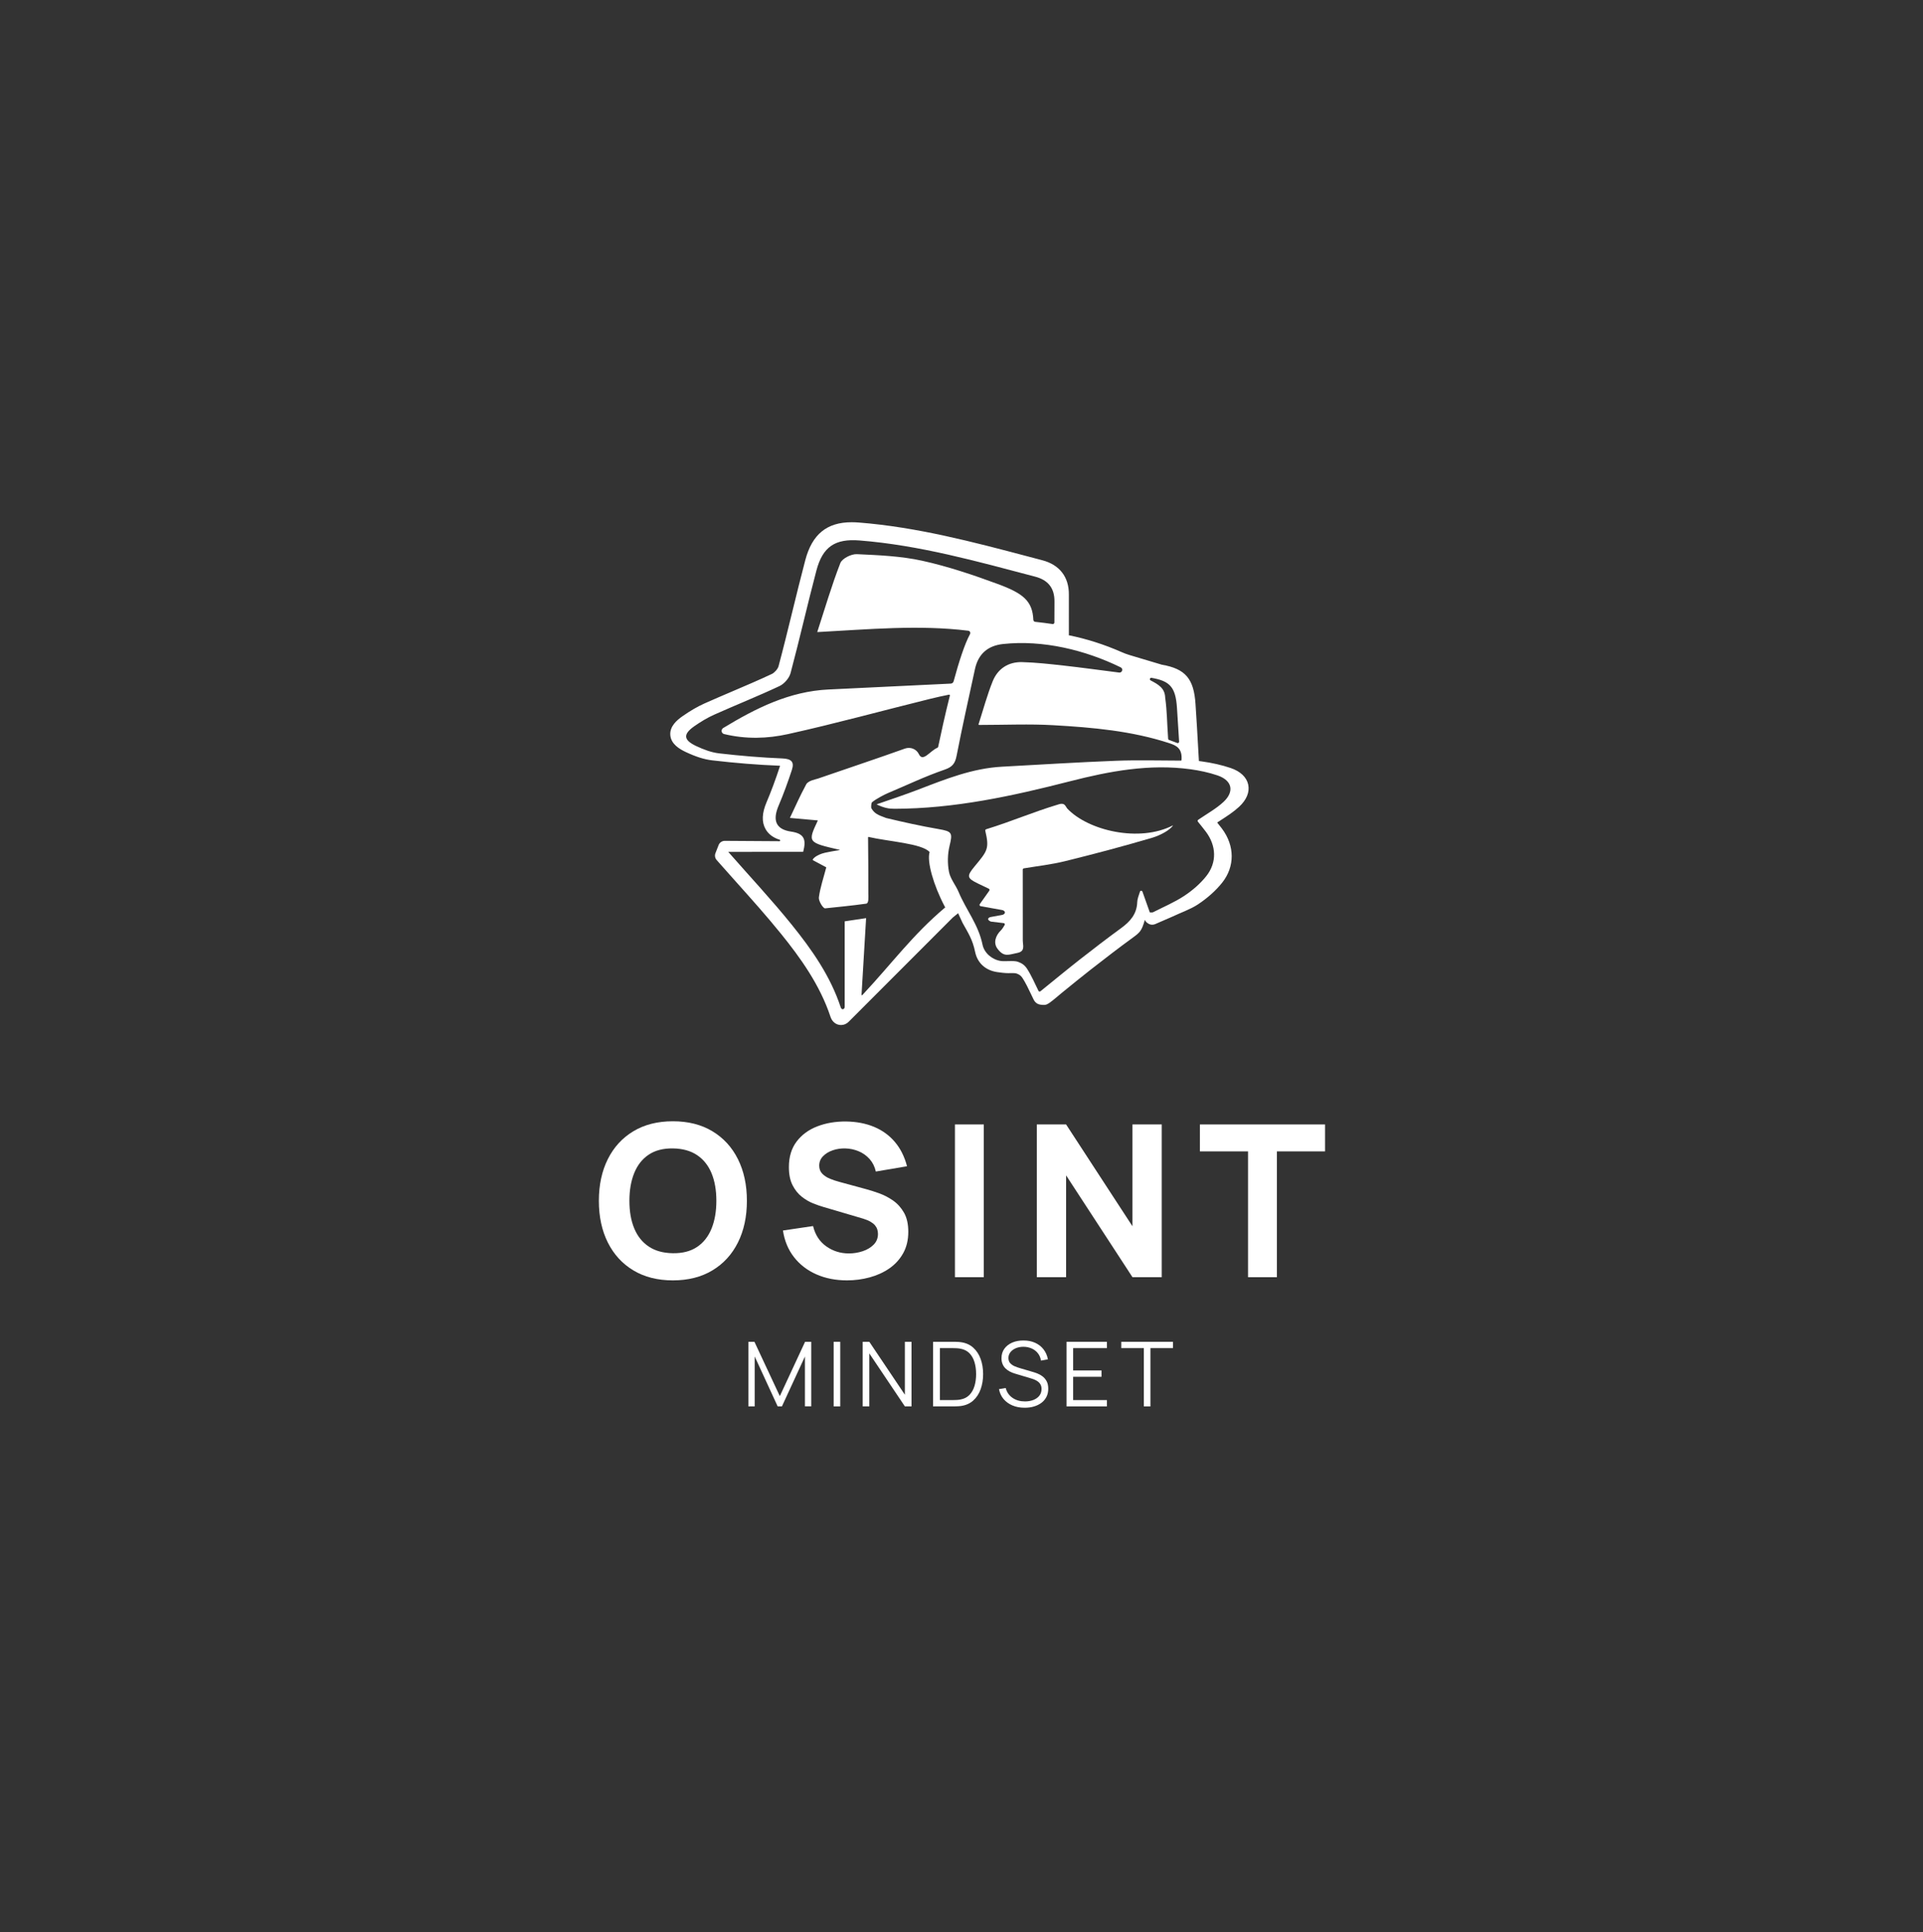 <svg width="224" height="225" viewBox="0 0 224 225" fill="none" xmlns="http://www.w3.org/2000/svg">
<rect x="0" y="0" width="224" height="225" fill="#333333" stroke="none"/>
<path d="M145.399 91.377C145.215 90.51 144.489 89.821 143.355 89.438C142.333 89.092 141.192 88.831 139.963 88.664C139.809 88.643 139.809 88.641 139.655 88.624L139.43 84.675C139.372 83.753 139.316 82.864 139.258 81.975C139.066 79.033 138.077 77.88 135.336 77.406L131.567 76.28C131.255 76.188 130.951 76.072 130.654 75.94C128.629 75.048 126.555 74.391 124.497 73.976C124.502 73.934 124.507 73.892 124.507 73.847C124.508 73.556 124.507 72.969 124.506 72.303C124.505 71.144 124.504 69.743 124.507 69.237C124.521 67.189 123.424 65.771 121.417 65.243L119.727 64.797C113.378 63.119 106.812 61.384 100.067 60.851C99.765 60.828 99.475 60.815 99.205 60.815C96.314 60.815 94.598 62.219 93.803 65.233C93.282 67.209 92.787 69.223 92.306 71.182C91.79 73.285 91.257 75.46 90.688 77.588C90.606 77.894 90.223 78.336 89.915 78.481C88.393 79.197 86.821 79.867 85.3 80.515C84.293 80.945 83.152 81.432 82.064 81.918C81.253 82.281 80.417 82.765 79.508 83.4C78.854 83.856 77.994 84.583 78.082 85.615C78.169 86.652 79.15 87.229 79.88 87.573C81.059 88.129 82.039 88.438 82.962 88.544C85.688 88.861 88.211 89.064 90.674 89.164C90.75 89.168 90.814 89.173 90.868 89.179C90.867 89.182 90.866 89.185 90.865 89.189C90.322 90.836 89.824 92.175 89.3 93.404C88.75 94.692 88.709 95.721 89.175 96.55C89.504 97.136 90.057 97.551 90.824 97.792C90.92 97.822 90.9 97.962 90.8 97.961L84.425 97.92C84.121 97.92 83.846 98.099 83.72 98.376L83.352 99.32C83.227 99.597 83.276 99.921 83.476 100.149L83.586 100.274C84.314 101.1 85.058 101.931 85.777 102.736C87.532 104.696 89.346 106.723 91.015 108.79C93.153 111.439 95.506 114.656 96.751 118.442C96.95 119.012 97.416 119.367 97.967 119.367C98.308 119.367 98.628 119.229 98.869 118.976L110.981 106.853L111.607 106.346L112.125 107.472C112.808 108.7 113.291 109.421 113.586 110.848C113.851 112.128 114.775 112.996 116.152 113.202C116.447 113.246 117.103 113.333 117.459 113.324C117.768 113.317 118.235 113.305 118.4 113.362C118.737 113.48 118.934 113.627 119.102 113.886C119.476 114.464 119.78 115.102 120.101 115.777C120.201 115.988 120.302 116.2 120.406 116.411C120.529 116.664 120.743 116.876 121.014 116.953C121.099 116.977 121.286 117.017 121.371 117.017C121.582 117.017 121.782 117.116 122.274 116.765C122.781 116.402 123.231 115.988 123.697 115.61C124.85 114.672 125.938 113.786 127.049 112.916C128.852 111.503 130.453 110.286 131.947 109.196C132.773 108.593 132.992 108.411 133.355 107.119C133.423 107.312 133.628 107.495 133.854 107.606C134.063 107.71 134.31 107.707 134.53 107.628L136.517 106.765C137.432 106.323 138.653 105.905 139.529 105.327C140.652 104.586 141.632 103.709 142.364 102.789C143.854 100.916 143.844 98.502 142.335 96.489C142.156 96.25 141.973 96.02 141.783 95.785C141.907 95.702 142.031 95.622 142.154 95.543C142.939 95.036 143.68 94.559 144.342 93.948C145.206 93.149 145.582 92.236 145.399 91.377ZM134.133 78.936C136.266 79.306 136.942 79.999 137.1 82.436C137.182 83.709 137.262 84.984 137.349 86.363C137.356 86.479 137.241 86.565 137.132 86.524C136.761 86.384 136.466 86.269 136.174 86.165C136.114 86.143 136.073 86.087 136.069 86.024C135.927 83.952 135.951 82.906 135.726 81.234C135.685 80.141 134.961 79.723 134.03 79.235C133.869 79.151 133.953 78.905 134.133 78.936ZM100.459 115.868C100.407 115.923 100.331 115.9 100.357 115.816L100.887 106.932C100.889 106.925 100.883 106.919 100.876 106.92L98.406 107.289C98.401 107.294 98.399 107.297 98.395 107.302V117.232C98.408 117.517 98.066 117.693 97.931 117.309C96.735 113.671 94.573 110.591 92.216 107.672C89.876 104.773 87.323 102.046 84.843 99.219C84.846 99.212 84.847 99.211 84.85 99.204L93.55 99.198C93.553 99.196 93.556 99.194 93.559 99.191C93.887 97.903 93.818 97.083 92.159 96.844C90.344 96.583 89.975 95.507 90.699 93.812C91.279 92.454 91.78 91.059 92.242 89.656C92.545 88.736 92.196 88.366 91.15 88.323C88.684 88.223 86.219 88.014 83.766 87.73C82.853 87.625 81.937 87.275 81.096 86.879C79.597 86.173 79.548 85.497 80.882 84.566C81.611 84.058 82.382 83.588 83.191 83.226C85.719 82.095 88.296 81.072 90.801 79.894C91.355 79.633 91.931 78.971 92.088 78.384C93.148 74.415 94.052 70.405 95.101 66.433C95.832 63.664 97.279 62.713 100.115 62.937C107.114 63.489 113.838 65.38 120.586 67.154C122.068 67.544 122.841 68.466 122.83 70.044C122.824 70.859 122.822 71.673 122.821 72.486C122.821 72.601 122.722 72.689 122.608 72.672C121.987 72.58 121.3 72.489 120.586 72.414C120.466 72.401 120.374 72.301 120.368 72.179C120.27 69.984 119.188 69.1 116.216 68.005C113.348 66.948 110.424 65.963 107.446 65.305C104.961 64.757 102.365 64.65 99.809 64.533C99.163 64.504 98.097 65.035 97.888 65.569C96.883 68.152 96.102 70.822 95.201 73.591C95.206 73.598 95.207 73.6 95.213 73.607C101.216 73.287 107.053 72.74 112.791 73.45C112.977 73.473 113.083 73.676 112.993 73.841C112.364 74.995 111.692 77.092 111.081 79.344C111.041 79.494 110.909 79.6 110.754 79.608C106.013 79.84 101.263 80.07 96.508 80.293C91.945 80.508 88.035 82.48 84.24 84.78C83.949 84.959 84.016 85.403 84.348 85.482C86.911 86.099 89.399 86.015 91.788 85.487C97.34 84.26 102.827 82.745 108.349 81.383C109.079 81.203 109.811 81.043 110.544 80.895C110.607 80.883 110.662 80.942 110.646 81.004C110.066 83.308 109.575 85.568 109.283 86.968C109.273 87.018 109.238 87.059 109.191 87.079C108.315 87.449 107.506 88.801 107.035 87.821C106.747 87.22 106.041 86.949 105.414 87.173C102.048 88.378 98.655 89.499 95.277 90.669C95.018 90.758 94.144 90.902 93.912 91.338C93.013 93.031 92.984 93.212 92.019 95.232C92.023 95.24 92.026 95.243 92.03 95.251C93.205 95.356 94.219 95.446 95.248 95.539C95.253 95.548 95.255 95.552 95.26 95.561C94.069 98.092 94.07 98.109 97.81 98.965C97.81 98.981 97.81 98.978 97.809 98.993C97.068 99.118 96.59 99.192 96.129 99.297C95.102 99.533 94.663 100.011 94.668 100.133C94.668 100.135 94.693 100.172 94.695 100.173C95.46 100.591 95.968 100.848 96.244 100.999C96.246 101.002 96.247 101.004 96.248 101.007C95.926 102.238 95.538 103.356 95.387 104.505C95.334 104.912 95.877 105.804 96.119 105.778C97.802 105.601 99.19 105.469 100.9 105.232C101.226 105.188 101.149 104.447 101.149 104.028C101.149 101.854 101.145 99.678 101.115 97.504C101.115 97.477 101.139 97.456 101.166 97.462C103.443 97.995 107.412 98.219 108.285 99.227C107.947 100.336 108.751 103.111 110.037 105.547C110.059 105.591 110.082 105.628 110.104 105.667C106.257 108.916 103.998 112.085 100.459 115.868ZM142.504 93.399C141.67 94.17 140.647 94.734 139.572 95.466C139.499 95.515 139.484 95.619 139.539 95.688C139.871 96.101 140.179 96.472 140.467 96.857C141.687 98.484 141.778 100.438 140.509 102.033C139.802 102.921 138.892 103.702 137.941 104.329C136.806 105.078 135.531 105.613 134.313 106.233C134.247 106.267 134.154 106.245 133.937 106.254C133.678 105.525 133.409 104.768 133.076 103.83C133.028 103.694 132.835 103.696 132.79 103.832C132.628 104.324 132.483 104.69 132.47 105.06C132.422 106.458 131.631 107.325 130.58 108.093C128.972 109.267 127.39 110.478 125.823 111.706C124.307 112.894 122.822 114.121 121.197 115.435C121.122 115.496 121.007 115.472 120.965 115.385C120.528 114.496 120.15 113.609 119.634 112.811C119.373 112.407 119.045 112.169 118.573 112.003C118.081 111.83 117.103 111.987 116.571 111.907C115.594 111.762 114.656 111.005 114.451 110.016C113.96 107.639 112.566 106.02 111.659 103.865C111.322 103.065 110.697 102.343 110.541 101.522C110.357 100.556 110.373 99.48 110.604 98.525C110.981 96.963 110.915 96.821 109.291 96.541C107.256 96.19 105.235 95.742 103.226 95.26C102.16 94.882 101.843 94.691 101.506 94.13C101.439 94.019 101.494 93.419 101.601 93.409C101.602 93.408 101.602 93.406 101.604 93.405C102.023 93.054 102.967 92.551 103.448 92.349C105.816 91.355 107.639 90.456 110.063 89.616C110.95 89.309 111.258 88.893 111.429 88.011C112.086 84.634 112.841 81.276 113.569 77.913C113.95 76.15 115.073 75.187 116.843 74.997C121.489 74.499 126.412 75.695 130.547 77.717C130.87 77.875 130.722 78.366 130.365 78.321C128.208 78.052 126.054 77.746 123.894 77.507C122.291 77.33 120.681 77.148 119.071 77.105C117.47 77.062 116.226 77.862 115.633 79.337C114.985 80.948 114.533 82.639 113.989 84.334C113.976 84.376 114.008 84.421 114.054 84.421C117.146 84.418 119.935 84.291 122.709 84.451C127.263 84.712 131.813 85.111 136.195 86.542C137.02 86.812 137.739 87.141 137.629 88.513C137.627 88.547 137.598 88.575 137.562 88.575C135.071 88.574 132.534 88.495 130.003 88.593C125.567 88.765 121.134 89.043 116.7 89.285C113.287 89.471 110.164 90.719 107.025 91.927C105.403 92.552 103.75 93.097 102.107 93.668C102.982 94.097 103.552 94.185 104.195 94.184C111.181 94.174 117.932 92.698 124.655 90.978C129.246 89.803 133.897 88.93 138.676 89.582C139.737 89.728 140.805 89.956 141.818 90.298C143.525 90.875 143.831 92.172 142.504 93.399Z" fill="white"/>
<path d="M124.31 94.146C124.236 94.046 124.172 93.942 124.116 93.851C123.906 93.512 123.541 93.601 123.327 93.665C120.26 94.584 117.935 95.624 114.874 96.568C114.798 96.592 114.753 96.672 114.772 96.749C115.264 98.847 115.015 99.096 113.522 100.899C112.584 102.033 112.628 102.262 113.909 102.885C114.297 103.073 114.687 103.257 115.181 103.493C115.266 103.534 115.296 103.644 115.24 103.721C114.829 104.301 114.482 104.791 114.128 105.289C114.063 105.38 114.118 105.509 114.229 105.527C115.364 105.716 115.708 105.806 116.775 105.983C117.199 106.124 117.101 106.441 116.78 106.533C116.341 106.615 115.902 106.696 115.463 106.778C115.15 106.813 114.854 107.075 115.413 107.319L116.948 107.504C117.038 107.538 117.074 107.646 117.023 107.727C116.875 107.962 116.76 108.172 116.596 108.333C115.951 108.962 115.69 109.814 116.193 110.483C116.957 111.5 117.48 111.173 118.508 110.971C119.455 110.785 119.141 110.094 119.14 109.503C119.13 106.779 119.135 104.054 119.135 101.272C119.135 101.198 119.188 101.134 119.262 101.122C120.805 100.865 122.449 100.682 124.042 100.29C127.455 99.451 130.854 98.549 134.224 97.555C135.096 97.297 136.281 96.695 136.644 96.108C132.755 98.137 126.753 96.745 124.31 94.146Z" fill="white"/>
<path d="M78.38 149.102C76.602 149.102 75.068 148.715 73.779 147.94C72.49 147.167 71.499 146.083 70.802 144.692C70.107 143.3 69.759 141.682 69.759 139.838C69.759 137.993 70.107 136.375 70.802 134.983C71.499 133.592 72.49 132.509 73.779 131.735C75.068 130.961 76.602 130.574 78.38 130.574C80.159 130.574 81.693 130.961 82.981 131.735C84.27 132.51 85.262 133.592 85.958 134.983C86.654 136.375 87.002 137.994 87.002 139.838C87.002 141.682 86.653 143.301 85.958 144.692C85.262 146.084 84.27 147.167 82.981 147.94C81.693 148.715 80.159 149.102 78.38 149.102ZM78.38 145.939C79.508 145.956 80.447 145.713 81.197 145.211C81.946 144.709 82.508 143.996 82.883 143.073C83.257 142.151 83.445 141.073 83.445 139.837C83.445 138.601 83.258 137.531 82.883 136.625C82.508 135.72 81.946 135.015 81.197 134.513C80.447 134.011 79.508 133.751 78.38 133.735C77.252 133.719 76.313 133.962 75.564 134.464C74.814 134.966 74.252 135.679 73.878 136.601C73.503 137.523 73.316 138.602 73.316 139.838C73.316 141.073 73.503 142.144 73.878 143.049C74.252 143.955 74.814 144.659 75.564 145.161C76.313 145.664 77.252 145.923 78.38 145.939Z" fill="white"/>
<path d="M98.663 149.101C97.345 149.101 96.157 148.868 95.1 148.404C94.041 147.938 93.173 147.272 92.493 146.403C91.814 145.534 91.383 144.499 91.202 143.296L94.71 142.777C94.957 143.798 95.468 144.585 96.242 145.137C97.015 145.688 97.897 145.965 98.885 145.965C99.436 145.965 99.972 145.878 100.491 145.706C101.01 145.533 101.436 145.278 101.769 144.94C102.103 144.602 102.27 144.186 102.27 143.692C102.27 143.511 102.243 143.336 102.189 143.168C102.136 142.999 102.047 142.84 101.924 142.692C101.8 142.544 101.625 142.404 101.399 142.272C101.173 142.14 100.886 142.021 100.54 141.914L95.921 140.555C95.575 140.456 95.174 140.316 94.716 140.135C94.259 139.953 93.816 139.694 93.388 139.357C92.96 139.019 92.604 138.572 92.32 138.017C92.036 137.461 91.894 136.759 91.894 135.911C91.894 134.717 92.195 133.724 92.795 132.934C93.396 132.143 94.199 131.554 95.204 131.168C96.208 130.781 97.32 130.591 98.539 130.599C99.766 130.616 100.861 130.826 101.825 131.229C102.788 131.633 103.596 132.219 104.246 132.99C104.896 133.76 105.366 134.701 105.654 135.812L102.022 136.429C101.89 135.853 101.647 135.368 101.294 134.971C100.939 134.576 100.518 134.275 100.028 134.07C99.537 133.864 99.025 133.753 98.49 133.737C97.963 133.72 97.466 133.793 97.001 133.953C96.536 134.113 96.157 134.346 95.865 134.651C95.572 134.956 95.426 135.317 95.426 135.738C95.426 136.124 95.546 136.439 95.784 136.683C96.023 136.926 96.323 137.121 96.686 137.269C97.049 137.417 97.419 137.541 97.798 137.639L100.886 138.479C101.347 138.603 101.858 138.765 102.417 138.967C102.977 139.169 103.514 139.449 104.029 139.806C104.544 140.165 104.968 140.636 105.302 141.221C105.635 141.806 105.802 142.547 105.802 143.444C105.802 144.4 105.602 145.234 105.203 145.946C104.804 146.658 104.266 147.246 103.591 147.712C102.916 148.177 102.153 148.525 101.3 148.755C100.448 148.986 99.569 149.101 98.663 149.101Z" fill="white"/>
<path d="M114.597 130.943H111.238V148.73H114.597V130.943Z" fill="white"/>
<path d="M120.773 148.73V130.943H124.183L131.915 142.801V130.944H135.325V148.731H131.915L124.183 136.873V148.731H120.773V148.73Z" fill="white"/>
<path d="M145.378 148.731V134.081H139.77V130.944H154.346V134.081H148.738V148.731H145.378Z" fill="white"/>
<path d="M87.175 163.779V156.255H87.88L90.838 162.582L93.779 156.255H94.495V163.773H93.763V157.968L91.083 163.778H90.587L87.912 157.968V163.778H87.175V163.779Z" fill="white"/>
<path d="M97.876 156.255H97.108V163.779H97.876V156.255Z" fill="white"/>
<path d="M100.488 163.779V156.255H101.262L105.405 162.421V156.255H106.179V163.779H105.405L101.262 157.608V163.779H100.488Z" fill="white"/>
<path d="M108.686 163.779V156.255H110.97C111.05 156.255 111.187 156.257 111.38 156.26C111.573 156.263 111.759 156.277 111.936 156.302C112.508 156.382 112.985 156.594 113.368 156.939C113.752 157.284 114.039 157.723 114.231 158.256C114.422 158.789 114.518 159.376 114.518 160.017C114.518 160.658 114.422 161.245 114.231 161.778C114.039 162.311 113.752 162.75 113.368 163.095C112.985 163.44 112.508 163.652 111.936 163.732C111.763 163.753 111.576 163.767 111.377 163.772C111.179 163.777 111.043 163.779 110.97 163.779L108.686 163.779ZM109.481 163.042H110.97C111.113 163.042 111.266 163.038 111.432 163.029C111.597 163.021 111.739 163.004 111.858 162.98C112.296 162.903 112.652 162.726 112.921 162.447C113.191 162.168 113.389 161.819 113.515 161.399C113.64 160.98 113.703 160.518 113.703 160.017C113.703 159.512 113.64 159.049 113.515 158.628C113.389 158.207 113.19 157.858 112.919 157.582C112.647 157.308 112.294 157.131 111.858 157.054C111.739 157.03 111.595 157.014 111.427 157.005C111.258 156.997 111.105 156.992 110.97 156.992H109.481V163.042Z" fill="white"/>
<path d="M119.361 163.935C118.835 163.935 118.362 163.848 117.942 163.671C117.522 163.496 117.176 163.245 116.902 162.922C116.629 162.598 116.45 162.214 116.367 161.767L117.15 161.637C117.276 162.125 117.541 162.507 117.945 162.784C118.349 163.062 118.831 163.199 119.392 163.199C119.761 163.199 120.092 163.141 120.385 163.024C120.677 162.907 120.907 162.741 121.074 162.525C121.241 162.31 121.324 162.053 121.324 161.757C121.324 161.563 121.289 161.396 121.22 161.259C121.151 161.121 121.058 161.007 120.943 160.916C120.827 160.826 120.702 160.75 120.567 160.689C120.43 160.628 120.298 160.579 120.17 160.54L118.262 159.97C118.033 159.904 117.82 159.82 117.625 159.717C117.43 159.614 117.26 159.491 117.115 159.346C116.971 159.202 116.858 159.032 116.779 158.836C116.698 158.642 116.658 158.419 116.658 158.168C116.658 157.743 116.769 157.376 116.992 157.065C117.216 156.755 117.521 156.516 117.906 156.349C118.293 156.182 118.734 156.1 119.228 156.104C119.73 156.104 120.178 156.192 120.573 156.37C120.969 156.548 121.295 156.801 121.553 157.13C121.811 157.46 121.982 157.849 122.066 158.298L121.261 158.445C121.209 158.117 121.089 157.833 120.9 157.593C120.712 157.353 120.472 157.167 120.182 157.037C119.891 156.907 119.571 156.839 119.222 156.835C118.885 156.835 118.584 156.892 118.321 157.005C118.058 157.119 117.85 157.272 117.697 157.468C117.544 157.663 117.467 157.886 117.467 158.136C117.467 158.39 117.537 158.594 117.678 158.748C117.82 158.901 117.993 159.021 118.201 159.108C118.408 159.195 118.609 159.267 118.804 159.322L120.278 159.756C120.431 159.797 120.611 159.857 120.818 159.936C121.025 160.015 121.228 160.126 121.424 160.27C121.621 160.415 121.783 160.604 121.913 160.838C122.041 161.071 122.106 161.367 122.106 161.726C122.106 162.074 122.037 162.386 121.899 162.661C121.761 162.935 121.568 163.168 121.319 163.356C121.07 163.544 120.78 163.687 120.447 163.787C120.118 163.886 119.755 163.935 119.361 163.935Z" fill="white"/>
<path d="M124.236 163.779V156.255H128.938V156.992H125.004V159.594H128.312V160.33H125.004V163.042H128.938V163.779H124.236Z" fill="white"/>
<path d="M133.239 163.779V156.992H130.61V156.255H136.635V156.992H134.006V163.779H133.239Z" fill="white"/>
</svg>
